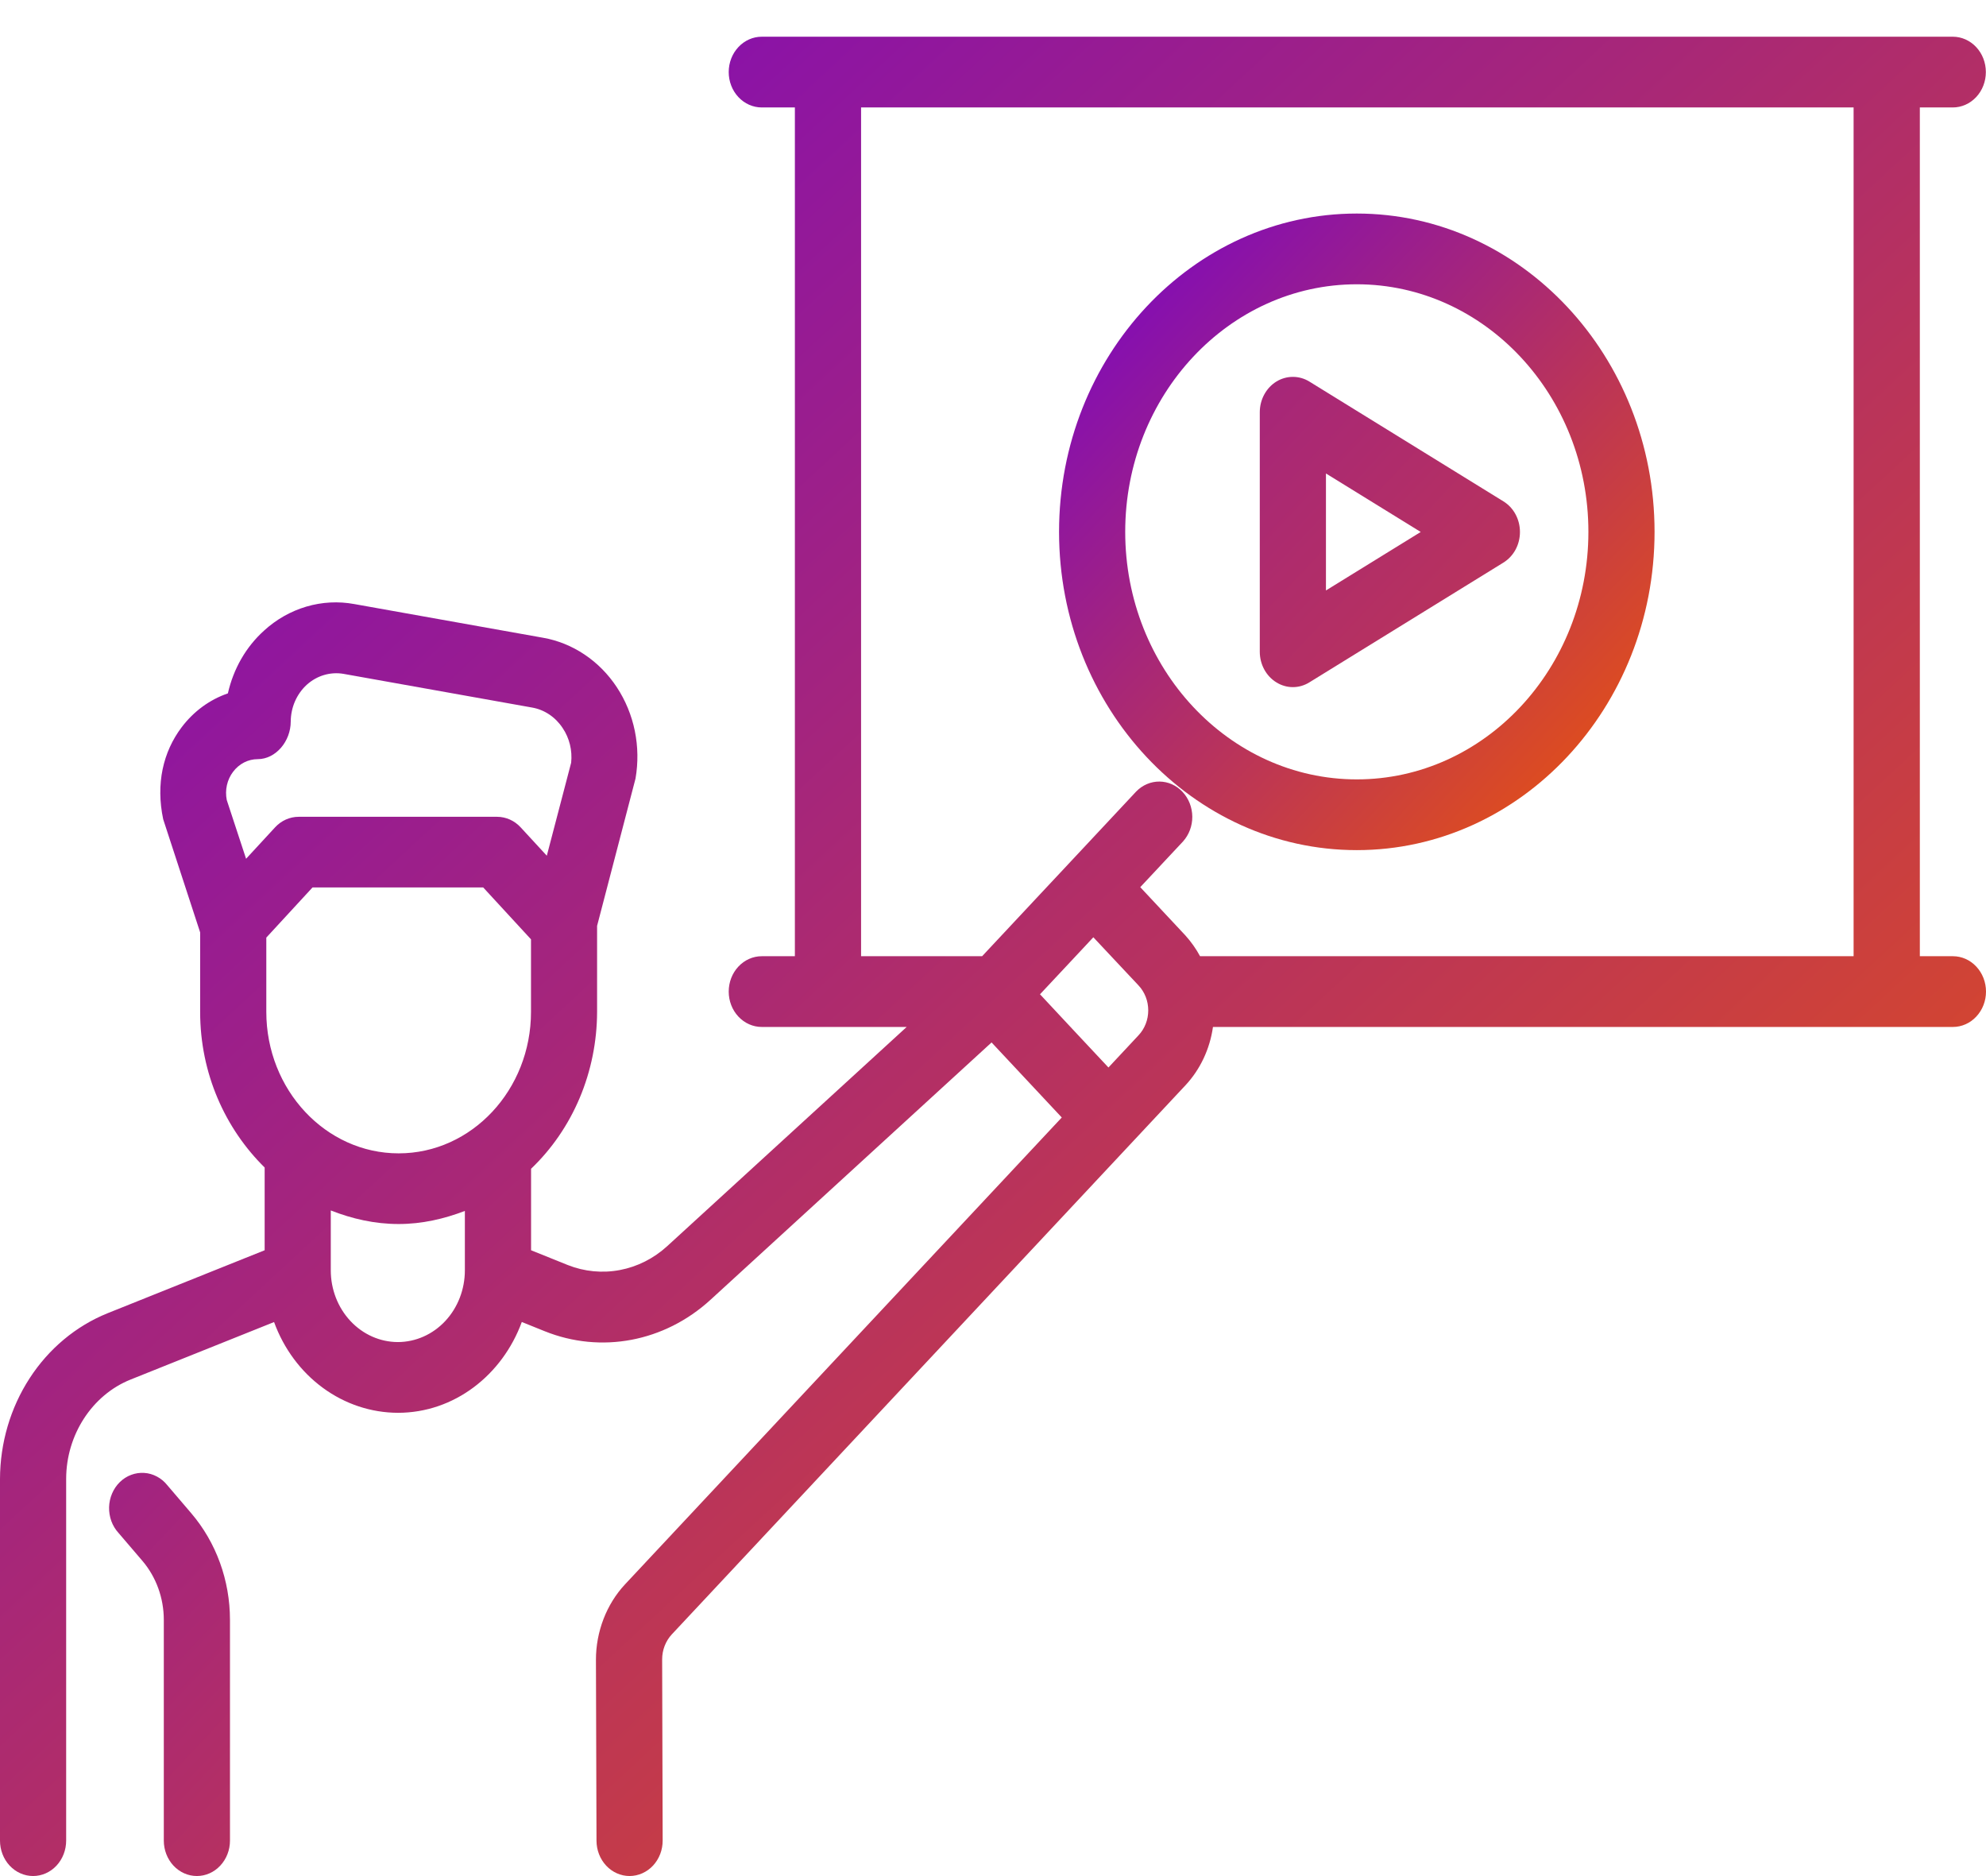 <?xml version="1.0" encoding="UTF-8"?> <svg xmlns="http://www.w3.org/2000/svg" width="54" height="51" viewBox="0 0 54 51" fill="none"> <path d="M53.097 2.921C53.335 2.921 53.564 2.82 53.733 2.639C53.902 2.459 53.996 2.214 53.996 1.959C53.996 1.704 53.902 1.46 53.733 1.28C53.564 1.099 53.335 0.998 53.097 0.998H20.713C20.474 0.998 20.246 1.099 20.077 1.28C19.908 1.46 19.814 1.704 19.814 1.959C19.814 2.214 19.908 2.459 20.077 2.639C20.246 2.82 20.474 2.921 20.713 2.921H21.613V25.994H20.713C20.474 25.994 20.246 26.095 20.077 26.276C19.908 26.456 19.814 26.701 19.814 26.956C19.814 27.21 19.908 27.455 20.077 27.635C20.246 27.816 20.474 27.917 20.713 27.917H24.653L18.14 33.877C17.773 34.212 17.329 34.435 16.854 34.525C16.379 34.615 15.89 34.568 15.438 34.389L14.44 33.987V31.772C15.002 31.236 15.453 30.579 15.763 29.844C16.072 29.109 16.233 28.313 16.235 27.507V25.169L17.28 21.164C17.354 20.736 17.348 20.296 17.261 19.87C17.174 19.444 17.008 19.041 16.773 18.684C16.539 18.328 16.24 18.025 15.895 17.794C15.549 17.562 15.164 17.406 14.762 17.336L9.634 16.421C9.2 16.341 8.755 16.365 8.33 16.49C7.905 16.616 7.511 16.839 7.177 17.145C6.689 17.586 6.349 18.176 6.196 18.849C5.702 19.018 5.265 19.338 4.939 19.77C4.431 20.443 4.235 21.31 4.437 22.27L5.442 25.346V27.509C5.442 29.184 6.124 30.682 7.196 31.738V33.987L2.918 35.702C2.063 36.049 1.326 36.664 0.805 37.468C0.283 38.272 0.003 39.226 0 40.203V50.036C0 50.291 0.095 50.536 0.263 50.716C0.432 50.897 0.661 50.998 0.9 50.998C1.138 50.998 1.367 50.897 1.536 50.716C1.704 50.536 1.799 50.291 1.799 50.036V40.203C1.799 39.008 2.504 37.921 3.551 37.502L7.452 35.939C7.716 36.664 8.179 37.288 8.78 37.728C9.38 38.168 10.091 38.404 10.82 38.406C12.353 38.406 13.659 37.379 14.188 35.937L14.808 36.187C16.345 36.806 18.068 36.475 19.313 35.339L26.961 28.338L27.879 29.319L28.87 30.378L16.994 43.07C16.491 43.609 16.203 44.357 16.204 45.12L16.219 50.04C16.22 50.295 16.315 50.538 16.484 50.718C16.652 50.897 16.881 50.998 17.118 50.998H17.122C17.24 50.997 17.357 50.972 17.466 50.923C17.575 50.874 17.674 50.803 17.757 50.714C17.84 50.624 17.906 50.518 17.951 50.401C17.996 50.284 18.018 50.159 18.018 50.033L18.004 45.112C18.003 44.857 18.098 44.611 18.266 44.43L30.777 31.059L32.231 29.505C32.633 29.075 32.896 28.518 32.981 27.917H53.1C53.339 27.917 53.568 27.816 53.736 27.635C53.905 27.455 54 27.21 54 26.956C54 26.701 53.905 26.456 53.736 26.276C53.568 26.095 53.339 25.994 53.1 25.994H52.201V2.921H53.097V2.921ZM7.241 27.505V25.488L8.497 24.125H13.139L14.438 25.535V27.507C14.438 29.628 12.824 31.353 10.84 31.353C8.855 31.353 7.241 29.626 7.241 27.505ZM6.338 20.98C6.418 20.873 6.52 20.787 6.636 20.727C6.751 20.668 6.878 20.637 7.006 20.637C7.502 20.637 7.905 20.147 7.905 19.616C7.906 19.425 7.946 19.237 8.021 19.064C8.097 18.891 8.206 18.738 8.342 18.614C8.479 18.491 8.638 18.401 8.81 18.35C8.982 18.299 9.163 18.288 9.339 18.318L14.467 19.234C14.633 19.263 14.793 19.327 14.936 19.423C15.079 19.519 15.203 19.645 15.3 19.793C15.483 20.065 15.565 20.4 15.53 20.733L14.868 23.262L14.157 22.491C14.073 22.4 13.974 22.328 13.864 22.279C13.754 22.23 13.636 22.204 13.517 22.204H8.119C8 22.204 7.882 22.23 7.772 22.279C7.662 22.328 7.563 22.4 7.479 22.491L6.691 23.345L6.166 21.749C6.139 21.615 6.14 21.476 6.17 21.343C6.2 21.21 6.257 21.086 6.338 20.98V20.98ZM10.818 36.483C10.334 36.482 9.871 36.277 9.529 35.911C9.187 35.546 8.994 35.05 8.994 34.533V32.905C9.571 33.132 10.188 33.274 10.838 33.274C11.473 33.274 12.074 33.135 12.64 32.918V34.533C12.64 35.05 12.448 35.546 12.107 35.911C11.765 36.277 11.302 36.482 10.818 36.483V36.483ZM30.955 28.146L30.139 29.019L29.208 28.025L28.278 27.029L29.441 25.787L29.728 25.479L30.955 26.786C31.04 26.875 31.106 26.981 31.152 27.098C31.198 27.214 31.221 27.34 31.221 27.466C31.221 27.593 31.198 27.718 31.152 27.834C31.106 27.951 31.04 28.057 30.955 28.146V28.146ZM50.398 25.994H32.63C32.519 25.788 32.384 25.598 32.229 25.427L31.004 24.117L32.166 22.875C32.33 22.694 32.421 22.451 32.419 22.199C32.416 21.947 32.322 21.706 32.155 21.528C31.988 21.349 31.763 21.248 31.527 21.246C31.291 21.244 31.064 21.341 30.894 21.516L29.095 23.439L28.17 24.427L26.704 25.994H23.413V2.921H50.4V25.994H50.398Z" fill="url(#paint0_linear_407_297)"></path> <path d="M36.892 23.11C41.355 23.11 44.988 19.228 44.988 14.458C44.988 9.687 41.355 5.805 36.892 5.805C32.428 5.805 28.796 9.687 28.796 14.458C28.796 19.228 32.428 23.11 36.892 23.11ZM36.892 7.728C40.364 7.728 43.189 10.747 43.189 14.458C43.189 18.169 40.364 21.187 36.892 21.187C33.42 21.187 30.595 18.169 30.595 14.458C30.595 10.747 33.42 7.728 36.892 7.728Z" fill="url(#paint1_linear_407_297)"></path> <path d="M34.704 18.549C34.84 18.634 34.996 18.679 35.154 18.679C35.312 18.679 35.467 18.634 35.603 18.549L40.878 15.294C41.015 15.209 41.129 15.088 41.208 14.942C41.287 14.796 41.328 14.63 41.328 14.461C41.328 14.293 41.287 14.127 41.208 13.981C41.129 13.834 41.015 13.713 40.878 13.629L35.603 10.373C35.467 10.289 35.312 10.245 35.154 10.245C34.996 10.245 34.841 10.289 34.704 10.373C34.567 10.458 34.454 10.579 34.375 10.725C34.296 10.871 34.254 11.037 34.254 11.206V17.718C34.254 17.887 34.296 18.052 34.375 18.198C34.454 18.344 34.567 18.465 34.704 18.549ZM36.053 12.871L38.63 14.461L36.053 16.051V12.871ZM6.253 50.036V44.037C6.253 42.961 5.879 41.932 5.2 41.136L4.549 40.374C4.471 40.276 4.375 40.196 4.267 40.139C4.159 40.081 4.041 40.047 3.921 40.04C3.8 40.032 3.68 40.05 3.566 40.093C3.452 40.135 3.348 40.202 3.259 40.289C3.17 40.376 3.098 40.481 3.048 40.599C2.997 40.716 2.97 40.843 2.966 40.971C2.963 41.1 2.984 41.229 3.027 41.349C3.071 41.469 3.137 41.578 3.221 41.67L3.873 42.432C4.247 42.872 4.454 43.441 4.454 44.037V50.036C4.454 50.291 4.549 50.536 4.717 50.716C4.886 50.897 5.115 50.998 5.353 50.998C5.592 50.998 5.821 50.897 5.989 50.716C6.158 50.536 6.253 50.291 6.253 50.036Z" fill="url(#paint2_linear_407_297)"></path> <defs> <linearGradient id="paint0_linear_407_297" x1="0" y1="0.998" x2="49.852" y2="54.839" gradientUnits="userSpaceOnUse"> <stop stop-color="#7403CC"></stop> <stop offset="1" stop-color="#EE5804"></stop> </linearGradient> <linearGradient id="paint1_linear_407_297" x1="28.796" y1="5.805" x2="46.063" y2="21.961" gradientUnits="userSpaceOnUse"> <stop stop-color="#7403CC"></stop> <stop offset="1" stop-color="#EE5804"></stop> </linearGradient> <linearGradient id="paint2_linear_407_297" x1="2.966" y1="10.245" x2="43.645" y2="48.537" gradientUnits="userSpaceOnUse"> <stop stop-color="#7403CC"></stop> <stop offset="1" stop-color="#EE5804"></stop> </linearGradient> </defs> </svg> 
